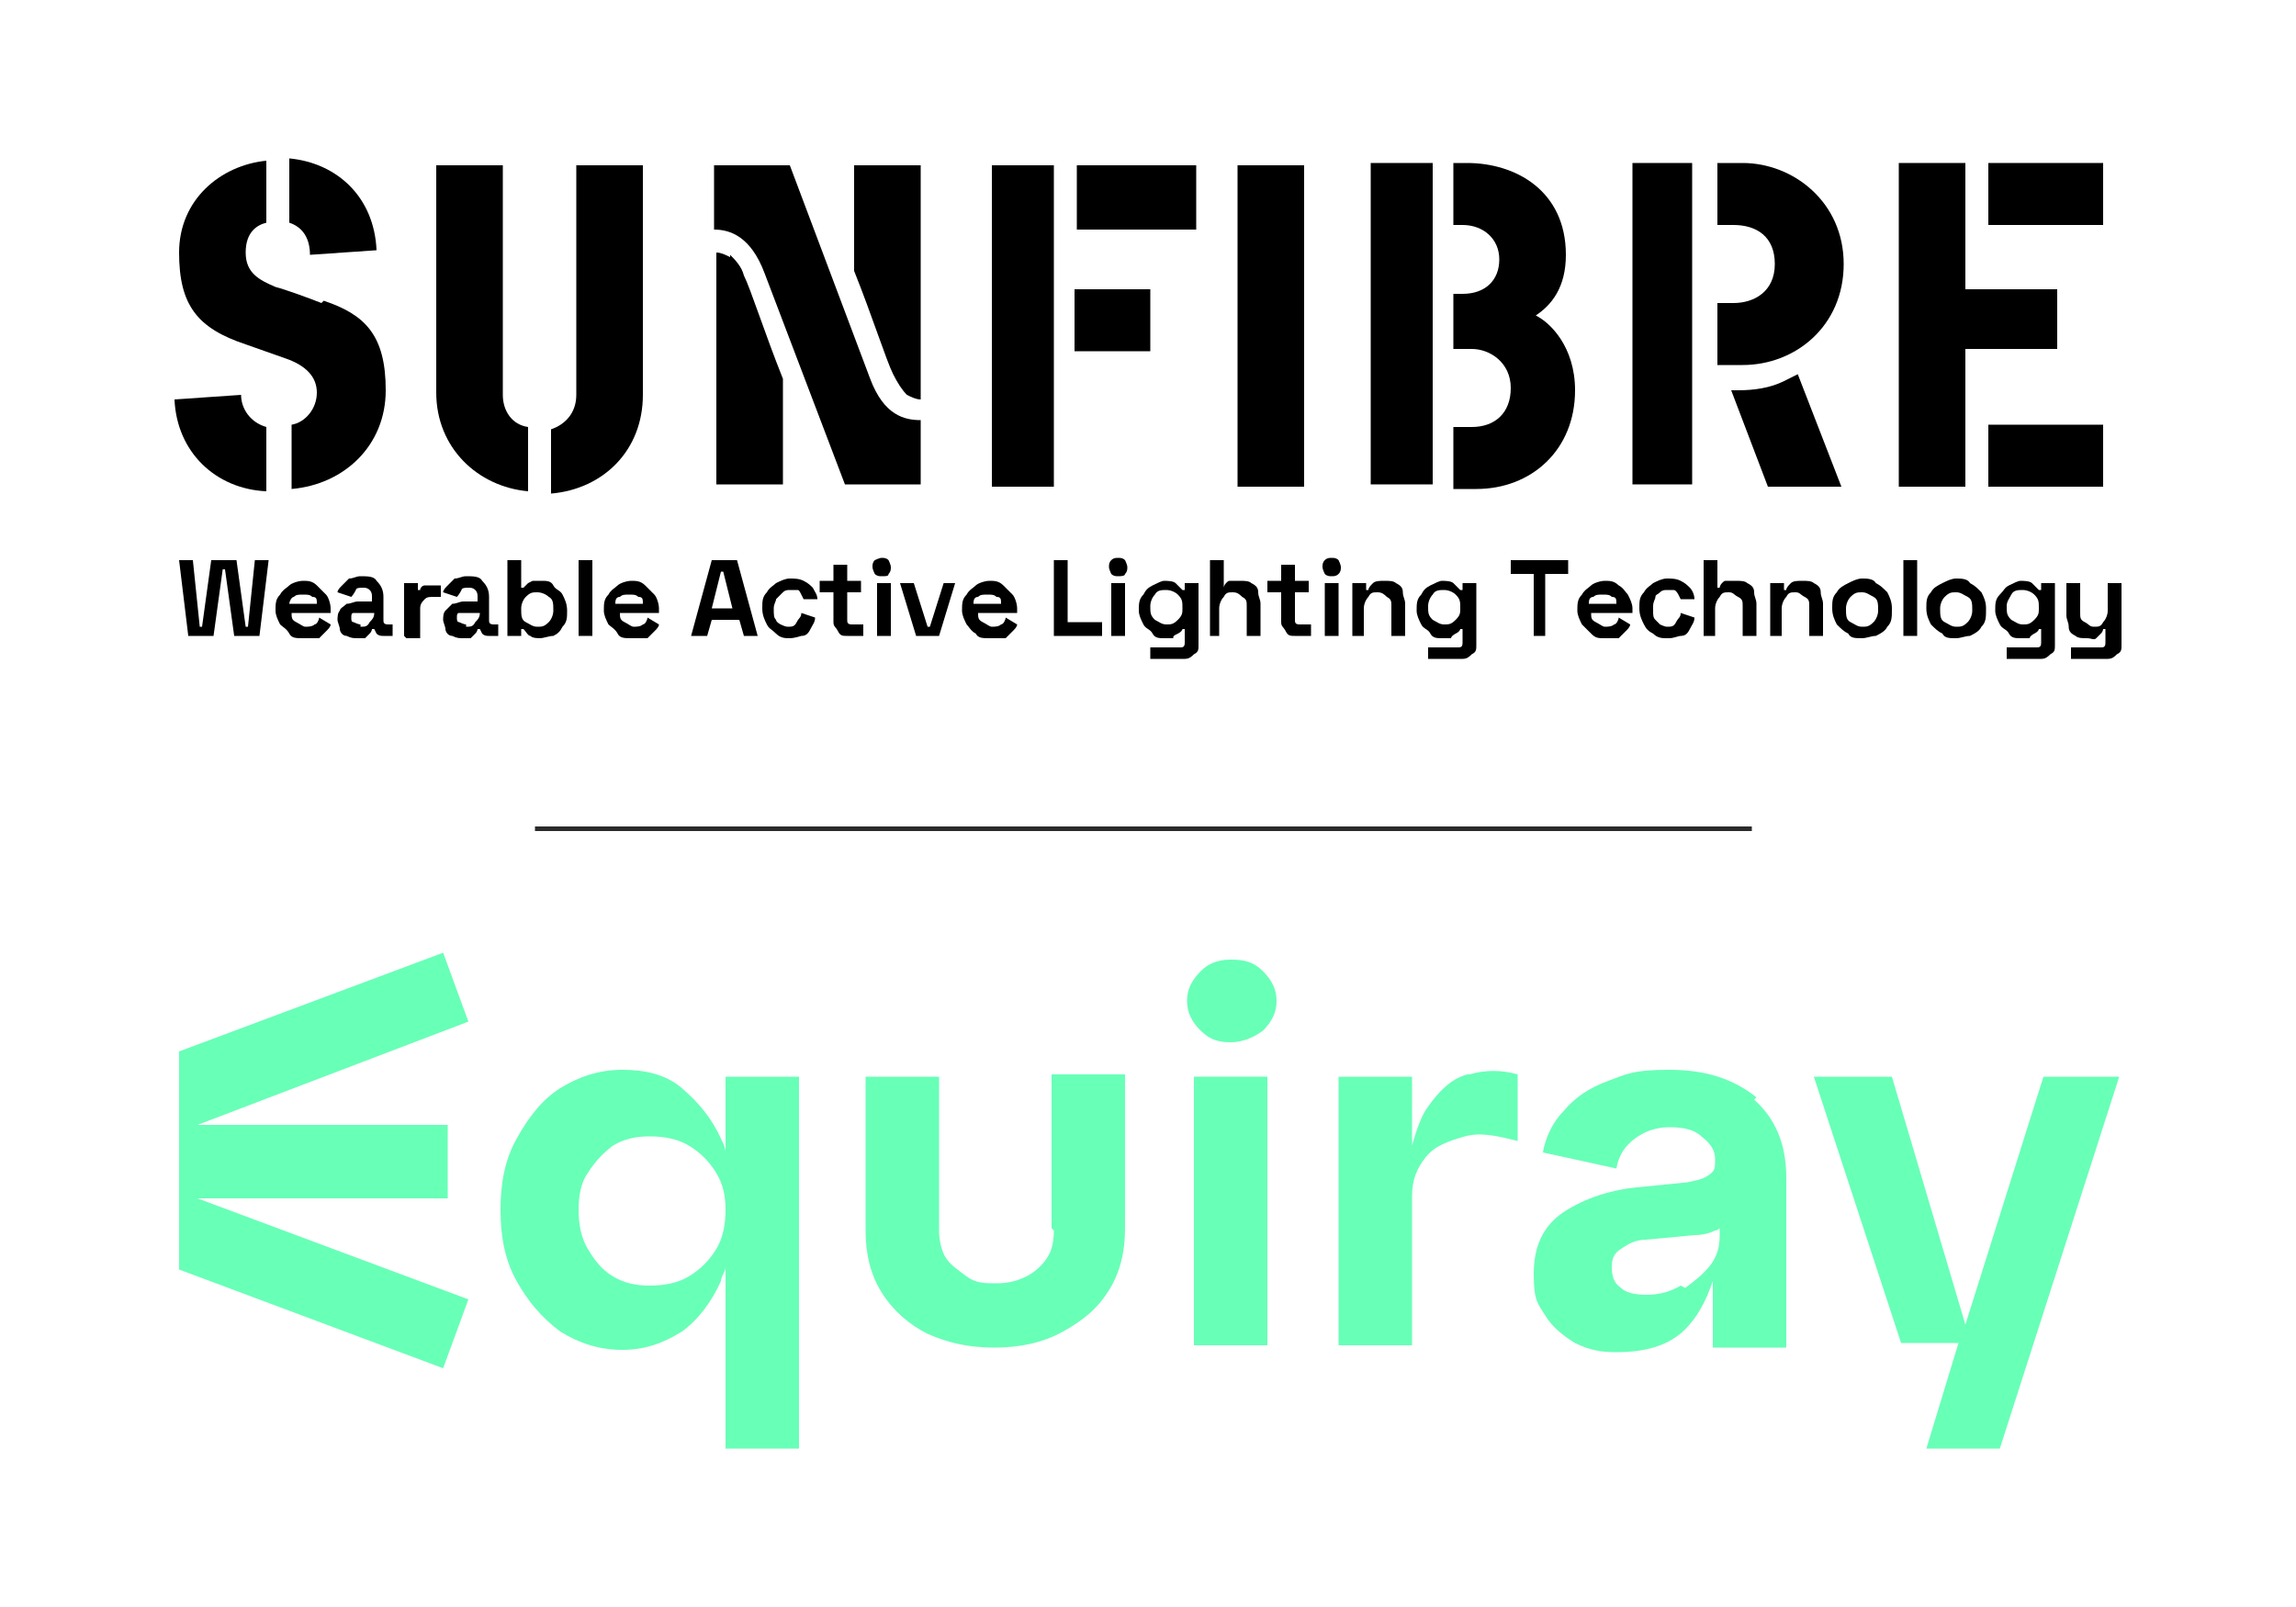 <svg xmlns="http://www.w3.org/2000/svg" id="Capa_1" viewBox="0 0 100 70"><defs><style>      .st0 {        fill: #68ffb7;      }      .st1 {        fill: none;        stroke: #2b2b2b;        stroke-miterlimit: 10;        stroke-width: .2px;      }    </style></defs><g><path class="st1" d="M23.3,36.1h53"></path><g><g><path d="M37.9,16.5l-3.5-9.3h-3.3v2.8c.7,0,1.6.3,2.2,1.9l3.5,9.2h3.3v-2.8c-.7,0-1.6-.2-2.2-1.8Z"></path><path d="M31.8,11.2c-.2-.1-.4-.2-.6-.2v10.1h2.9v-4.6c-.8-2-1.4-3.9-1.7-4.5-.1-.4-.4-.7-.6-.9Z"></path><path d="M37.2,7.2v4.6c.8,2,1.4,3.9,1.7,4.5.2.4.4.7.6.9.2.1.4.2.6.2V7.2h-2.9Z"></path><path d="M77.7,16.6c-.6.3-1.3.4-2,.4h-.3l1.6,4.2h3.2l-1.9-4.9c-.2.1-.4.2-.6.3Z"></path><polygon points="73.7 16.5 73.7 7.1 71.1 7.1 71.1 21.1 73.7 21.1 73.7 16.5"></polygon><path d="M74.8,9.8h.7c1,0,1.8.5,1.8,1.7s-.9,1.7-1.8,1.7h-.7v2.7h1.1c2.3,0,4.4-1.7,4.4-4.4s-2.2-4.4-4.4-4.4h-1.1v2.6h0Z"></path><rect x="53.9" y="7.2" width="2.9" height="14"></rect><rect x="43.2" y="7.2" width="2.7" height="14"></rect><rect x="46.8" y="12.6" width="3.3" height="2.7"></rect><rect x="46.9" y="7.2" width="5.2" height="2.8"></rect><rect x="86.6" y="18.5" width="5" height="2.7"></rect><rect x="86.6" y="7.1" width="5" height="2.7"></rect><polygon points="89.6 12.6 85.6 12.6 85.6 7.1 82.7 7.1 82.7 21.2 85.6 21.2 85.6 15.2 89.6 15.2 89.6 12.6"></polygon><rect x="59.7" y="7.1" width="2.7" height="14"></rect><path d="M66.8,13.8c.8-.5,1.4-1.3,1.4-2.7,0-2.8-2.2-4-4.3-4h-.6v2.7h.4c.9,0,1.6.6,1.6,1.5s-.6,1.5-1.6,1.5h-.4v2.4h.8c.8,0,1.7.6,1.7,1.7s-.7,1.7-1.7,1.7h-.8v2.7h1c2.4,0,4.3-1.7,4.3-4.3,0-1.9-1.1-3-1.8-3.3Z"></path><path d="M25.1,17.2c0,.8-.5,1.3-1.1,1.5v2.8c2.3-.2,4-1.9,4-4.3V7.2h-2.9v10Z"></path><path d="M21.9,17.2V7.2h-2.9v9.9c0,2.4,1.8,4.1,4,4.3v-2.8c-.7-.1-1.1-.7-1.1-1.4Z"></path><path d="M13.5,11.1l2.9-.2c-.1-2.3-1.7-3.8-3.8-4v2.8c.6.2.9.7.9,1.4Z"></path><path d="M14,13.2c-.5-.2-1.6-.6-2-.7-.7-.3-1.3-.6-1.3-1.5s.5-1.2.9-1.3v-2.7c-2,.2-3.8,1.7-3.8,4s.8,3.3,2.9,4l1.7.6c.9.3,1.4.8,1.4,1.5s-.5,1.3-1.1,1.4v2.8c2.3-.2,4.1-1.9,4.1-4.3s-.9-3.3-2.7-3.9Z"></path><path d="M10.5,17.2l-2.9.2c.1,2.3,1.8,3.9,4,4v-2.8c-.7-.2-1.1-.8-1.1-1.4Z"></path></g><g><path d="M8.2,27.7l-.4-3.3h.6l.3,2.9h.1l.4-2.9h1.1l.4,2.9h.1l.3-2.9h.6l-.4,3.3h-1.1l-.4-2.9h-.1l-.4,2.9h-1.1Z"></path><path d="M13.2,27.8c-.3,0-.5,0-.6-.2s-.3-.3-.4-.4c-.1-.2-.2-.4-.2-.6h0c0-.3,0-.5.2-.7.1-.2.3-.3.4-.4s.4-.2.6-.2.4,0,.6.2.3.3.4.4.2.4.2.6v.2h-1.7c0,.2,0,.3.2.4s.3.2.4.2.3,0,.4-.1c.1,0,.2-.2.2-.3l.5.3c0,.1-.1.2-.2.3s-.2.2-.3.3c0,0-.3,0-.5,0ZM12.7,26.3h1.1c0-.2,0-.3-.2-.3-.1-.1-.2-.1-.4-.1s-.3,0-.4.1c-.1,0-.2.2-.2.3Z"></path><path d="M15.6,27.8c-.2,0-.3,0-.5-.1-.2,0-.3-.2-.3-.3s-.1-.3-.1-.4,0-.3.1-.4c0-.1.2-.2.3-.3.2,0,.3-.1.5-.1h.6v-.2c0-.1,0-.2-.1-.3s-.2-.1-.3-.1-.3,0-.3.1c0,0-.1.2-.2.3l-.6-.2c0-.1.1-.2.2-.3.1-.1.2-.2.3-.3.2,0,.3-.1.5-.1.3,0,.6,0,.7.2.2.2.3.4.3.7v1c0,.1,0,.2.2.2h.2v.5h-.4c-.1,0-.2,0-.3-.1,0,0-.1-.2-.1-.2h-.1c0,0,0,.1-.1.2s-.1.1-.2.2c0,0-.2,0-.3,0ZM15.7,27.3c.2,0,.3,0,.4-.2.1-.1.2-.2.2-.4h0c0,0-.6,0-.6,0-.1,0-.2,0-.3,0s-.1.1-.1.2,0,.2.1.2c0,0,.2.1.3.1Z"></path><path d="M17.6,27.7v-2.3h.6v.3h.1c0-.1.1-.2.2-.2.1,0,.2,0,.3,0h.4v.5h-.3c-.2,0-.3,0-.4.1-.1.1-.2.2-.2.4v1.3h-.6Z"></path><path d="M20.2,27.8c-.2,0-.3,0-.5-.1-.2,0-.3-.2-.3-.3s-.1-.3-.1-.4,0-.3.1-.4.2-.2.3-.3c.2,0,.3-.1.5-.1h.6v-.2c0-.1,0-.2-.1-.3s-.2-.1-.3-.1-.3,0-.3.1c0,0-.1.2-.2.3l-.6-.2c0-.1.1-.2.2-.3.1-.1.2-.2.3-.3.2,0,.3-.1.5-.1.3,0,.6,0,.7.2.2.2.3.4.3.7v1c0,.1,0,.2.2.2h.2v.5h-.4c-.1,0-.2,0-.3-.1,0,0-.1-.2-.1-.2h-.1c0,0,0,.1-.1.2s-.1.1-.2.2c0,0-.2,0-.3,0ZM20.3,27.3c.2,0,.3,0,.4-.2.1-.1.2-.2.2-.4h0c0,0-.6,0-.6,0-.1,0-.2,0-.3,0s-.1.1-.1.2,0,.2.1.2c0,0,.2.1.3.1Z"></path><path d="M23.6,27.8c-.2,0-.4,0-.5-.1-.1,0-.2-.2-.3-.3h-.1v.3h-.6v-3.3h.6v1.2h.1c0,0,.1-.1.2-.2,0,0,.2-.1.2-.1s.2,0,.4,0,.4,0,.5.2.3.2.4.4c.1.2.2.4.2.7h0c0,.3,0,.5-.2.7-.1.2-.2.3-.4.4-.2,0-.4.1-.6.1ZM23.4,27.3c.2,0,.3,0,.5-.2.1-.1.2-.3.2-.5h0c0-.3,0-.5-.2-.6-.1-.1-.3-.2-.5-.2s-.3,0-.5.2c-.1.1-.2.3-.2.5h0c0,.3,0,.5.2.6s.3.2.5.2Z"></path><path d="M25.2,27.7v-3.3h.6v3.3h-.6Z"></path><path d="M27.5,27.8c-.3,0-.5,0-.6-.2s-.3-.3-.4-.4c-.1-.2-.2-.4-.2-.6h0c0-.3,0-.5.2-.7.1-.2.3-.3.4-.4s.4-.2.6-.2.4,0,.6.2.3.3.4.4.2.4.2.6v.2h-1.7c0,.2,0,.3.2.4s.3.2.4.2.3,0,.4-.1c.1,0,.2-.2.2-.3l.5.3c0,.1-.1.2-.2.3s-.2.2-.3.3c-.2,0-.3,0-.5,0ZM26.9,26.3h1.1c0-.2,0-.3-.2-.3-.1-.1-.2-.1-.4-.1s-.3,0-.4.1c-.2,0-.2.2-.2.3Z"></path><path d="M30.1,27.7l.9-3.3h1.1l.9,3.3h-.6l-.2-.7h-1.2l-.2.7h-.7ZM31,26.5h.9l-.4-1.6h-.1l-.4,1.6Z"></path><path d="M34.4,27.8c-.2,0-.4,0-.6-.2s-.3-.2-.4-.4c-.1-.2-.2-.4-.2-.7h0c0-.3,0-.5.2-.7.1-.2.3-.3.4-.4.2-.1.4-.2.6-.2s.4,0,.6.1c.2.1.3.2.4.3.1.2.2.3.2.5h-.6s0,0-.1-.2-.1-.2-.2-.2c-.1,0-.2,0-.3,0s-.2,0-.3.1-.2.2-.3.3c0,.1-.1.2-.1.4h0c0,.3,0,.4.1.5,0,.1.2.2.2.2s.2.1.3.1c.2,0,.3,0,.4-.2s.2-.2.2-.4l.6.2c0,.2-.1.3-.2.5-.1.2-.2.3-.4.3,0,0-.3.1-.5.1Z"></path><path d="M36.9,27.7c-.2,0-.3,0-.4-.2s-.2-.2-.2-.4v-1.3h-.6v-.5h.6v-.7h.6v.7h.6v.5h-.6v1.2c0,.1,0,.2.2.2h.5v.5h-.7Z"></path><path d="M38.4,25.1c-.1,0-.2,0-.3-.1,0,0-.1-.2-.1-.3s0-.2.1-.3c0,0,.2-.1.3-.1s.2,0,.3.1c0,0,.1.2.1.3s0,.2-.1.3c0,.1-.1.1-.3.1ZM38.2,27.7v-2.3h.6v2.3h-.6Z"></path><path d="M39.9,27.7l-.7-2.3h.6l.6,1.9h.1l.6-1.9h.5l-.7,2.3h-.9Z"></path><path d="M43.1,27.8c-.3,0-.5,0-.6-.2-.2-.1-.3-.3-.4-.4-.1-.2-.2-.4-.2-.6h0c0-.3,0-.5.2-.7.1-.2.3-.3.4-.4s.4-.2.6-.2.4,0,.6.2.3.3.4.4.2.4.2.6v.2h-1.7c0,.2,0,.3.2.4s.3.2.4.2.3,0,.4-.1c.1,0,.2-.2.2-.3l.5.3c0,.1-.1.2-.2.3-.1.1-.2.2-.3.3-.2,0-.3,0-.5,0ZM42.5,26.3h1.1c0-.2,0-.3-.2-.3-.1-.1-.2-.1-.4-.1s-.3,0-.4.1c-.2,0-.2.2-.2.3Z"></path><path d="M45.9,27.7v-3.3h.6v2.7h1.5v.6s-2.1,0-2.1,0Z"></path><path d="M48.7,25.1c-.1,0-.2,0-.3-.1,0,0-.1-.2-.1-.3s0-.2.1-.3.2-.1.3-.1.2,0,.3.1c0,0,.1.2.1.3s0,.2-.1.3c0,.1-.2.1-.3.1ZM48.4,27.7v-2.3h.6v2.3h-.6Z"></path><path d="M49.6,26.6h0c0-.3,0-.5.2-.7.1-.2.2-.3.4-.4.2-.1.4-.2.5-.2s.4,0,.5.1.2.2.3.3h.1v-.3h.6v2.7c0,.2,0,.3-.2.4-.1.1-.2.2-.4.2h-1.5v-.5h1.3c.1,0,.2,0,.2-.2v-.6h-.1c0,0,0,.1-.2.2s-.2.1-.2.2c-.1,0-.2,0-.4,0s-.4,0-.5-.2-.3-.2-.4-.4c-.1-.2-.2-.4-.2-.6ZM50.8,27.2c.2,0,.3,0,.5-.2s.2-.3.2-.5h0c0-.3,0-.4-.2-.6-.1-.1-.3-.2-.5-.2s-.4,0-.5.2c-.1.1-.2.3-.2.5h0c0,.3,0,.4.2.6.2.1.3.2.5.2Z"></path><path d="M52.7,27.7v-3.3h.6v1.2h0c0,0,0-.1.1-.2s.1-.1.2-.1c.1,0,.2,0,.4,0s.4,0,.5.1c.2.1.3.2.3.4s.1.3.1.5v1.4h-.6v-1.3c0-.2,0-.3-.2-.4-.1-.1-.2-.2-.4-.2s-.3,0-.4.2c-.1.1-.2.3-.2.5v1.2s-.5,0-.5,0Z"></path><path d="M56.4,27.7c-.2,0-.3,0-.4-.2s-.2-.2-.2-.4v-1.3h-.6v-.5h.6v-.7h.6v.7h.6v.5h-.6v1.2c0,.1,0,.2.2.2h.5v.5h-.7Z"></path><path d="M58,25.1c-.1,0-.2,0-.3-.1,0,0-.1-.2-.1-.3s0-.2.1-.3.2-.1.3-.1.2,0,.3.1c0,0,.1.2.1.3s0,.2-.1.3c-.1.1-.2.1-.3.1ZM57.7,27.7v-2.3h.6v2.3h-.6Z"></path><path d="M58.9,27.7v-2.3h.6v.3h.1c0-.1.1-.2.2-.3s.3-.1.5-.1.4,0,.5.1c.2.1.3.2.3.4s.1.3.1.5v1.4h-.6v-1.3c0-.2,0-.3-.2-.4-.1-.1-.2-.2-.4-.2s-.3,0-.4.2c-.1.1-.2.3-.2.5v1.2s-.5,0-.5,0Z"></path><path d="M61.7,26.6h0c0-.3,0-.5.2-.7.1-.2.2-.3.4-.4.2-.1.4-.2.5-.2s.4,0,.5.1.2.2.3.3h.1v-.3h.6v2.7c0,.2,0,.3-.2.4-.1.1-.2.2-.4.2h-1.5v-.5h1.3c.1,0,.2,0,.2-.2v-.6h-.1c0,0,0,.1-.2.2,0,0-.2.1-.2.2-.1,0-.2,0-.4,0s-.4,0-.5-.2-.3-.2-.4-.4c-.1-.2-.2-.4-.2-.6ZM62.9,27.2c.2,0,.3,0,.5-.2s.2-.3.2-.5h0c0-.3,0-.4-.2-.6-.1-.1-.3-.2-.5-.2s-.4,0-.5.2c-.1.1-.2.3-.2.5h0c0,.3,0,.4.2.6.2.1.3.2.5.2Z"></path><path d="M66.8,27.7v-2.7h-1v-.6h2.5v.6h-1v2.7h-.6Z"></path><path d="M69.9,27.8c-.3,0-.4,0-.6-.2s-.3-.3-.4-.4c-.1-.2-.2-.4-.2-.6h0c0-.3,0-.5.2-.7.1-.2.3-.3.4-.4s.4-.2.6-.2.4,0,.6.2c.2.1.3.3.4.4.1.2.2.4.2.6v.2h-1.8c0,.2,0,.3.2.4s.3.2.4.2.3,0,.4-.1c.1,0,.2-.2.2-.3l.5.3c0,.1-.1.2-.2.3-.1.1-.2.2-.3.3,0,0-.2,0-.4,0ZM69.3,26.3h1.1c0-.2,0-.3-.2-.3-.1-.1-.2-.1-.4-.1s-.3,0-.4.1c-.2,0-.2.2-.2.3Z"></path><path d="M72.6,27.8c-.2,0-.4,0-.6-.2-.2-.1-.3-.2-.4-.4-.1-.2-.2-.4-.2-.7h0c0-.3,0-.5.2-.7.1-.2.3-.3.4-.4.2-.1.4-.2.6-.2s.4,0,.6.1c.2.1.3.2.4.3s.2.3.2.5h-.6s0,0-.1-.2c0,0-.1-.2-.2-.2-.1,0-.2,0-.3,0s-.2,0-.3.1-.2.1-.2.2-.1.2-.1.4v.2c0,.2,0,.3.1.4s.2.2.2.2.2.1.3.1c.2,0,.3,0,.4-.2s.2-.2.2-.4l.6.2c0,.2-.1.3-.2.5s-.2.3-.4.3c-.1,0-.3.1-.5.1Z"></path><path d="M74.2,27.7v-3.3h.6v1.2h.1c0,0,0-.1.1-.2s.1-.1.2-.1c.1,0,.2,0,.4,0s.4,0,.5.1c.2.1.3.2.3.4s.1.3.1.5v1.4h-.6v-1.3c0-.2,0-.3-.2-.4s-.2-.2-.4-.2-.3,0-.4.2c-.1.1-.2.3-.2.5v1.2s-.6,0-.6,0Z"></path><path d="M77.1,27.7v-2.3h.6v.3h.1c0-.1.1-.2.2-.3s.3-.1.5-.1.4,0,.5.1c.2.1.3.2.3.4s.1.3.1.5v1.4h-.6v-1.3c0-.2,0-.3-.2-.4s-.2-.2-.4-.2-.3,0-.4.2c-.1.1-.2.3-.2.5v1.2s-.5,0-.5,0Z"></path><path d="M81.1,27.8c-.3,0-.5,0-.6-.2-.2-.1-.3-.2-.5-.4-.1-.2-.2-.4-.2-.7h0c0-.3,0-.5.2-.7.1-.2.3-.3.5-.4s.4-.2.6-.2.5,0,.6.2c.2.1.3.2.5.4.1.2.2.4.2.7h0c0,.4,0,.6-.2.8-.1.2-.3.3-.5.4-.2,0-.4.1-.6.1ZM81.1,27.3c.2,0,.3,0,.5-.2.1-.1.2-.3.2-.5h0c0-.3,0-.5-.2-.6s-.3-.2-.5-.2-.3,0-.5.2c-.1.1-.2.3-.2.5h0c0,.3,0,.5.2.6s.3.2.5.2Z"></path><path d="M82.9,27.7v-3.3h.6v3.3h-.6Z"></path><path d="M85.2,27.8c-.3,0-.5,0-.6-.2-.2-.1-.3-.2-.5-.4-.1-.2-.2-.4-.2-.7h0c0-.3,0-.5.2-.7.1-.2.3-.3.5-.4s.4-.2.6-.2.5,0,.6.2c.2.1.3.2.5.4.1.2.2.4.2.7h0c0,.4,0,.6-.2.8-.1.2-.3.3-.5.4-.2,0-.4.1-.6.1ZM85.2,27.3c.2,0,.3,0,.5-.2.1-.1.2-.3.2-.5h0c0-.3,0-.5-.2-.6s-.3-.2-.5-.2-.3,0-.5.2c-.1.1-.2.3-.2.5h0c0,.3,0,.5.2.6.2.1.3.2.5.2Z"></path><path d="M86.9,26.6h0c0-.3,0-.5.2-.7s.2-.3.4-.4c.2-.1.4-.2.5-.2s.4,0,.5.1.2.2.3.3h.1v-.3h.6v2.7c0,.2,0,.3-.2.4-.1.1-.2.2-.4.2h-1.5v-.5h1.3c.1,0,.2,0,.2-.2v-.6h-.1c0,0,0,.1-.2.2,0,0-.2.1-.2.2-.1,0-.2,0-.4,0s-.4,0-.5-.2-.3-.2-.4-.4c-.1-.2-.2-.4-.2-.6ZM88.1,27.2c.2,0,.3,0,.5-.2s.2-.3.2-.5h0c0-.3,0-.4-.2-.6-.1-.1-.3-.2-.5-.2s-.4,0-.5.2-.2.3-.2.5h0c0,.3,0,.4.2.6.2.1.3.2.5.2Z"></path><path d="M90.2,28.7v-.5h1.3c.1,0,.2,0,.2-.2v-.6h-.1c0,0,0,.1-.1.2,0,0-.1.1-.2.2s-.2,0-.4,0-.4,0-.5-.1c-.2-.1-.3-.2-.3-.4s-.1-.3-.1-.5v-1.4h.6v1.3c0,.2,0,.3.2.4s.2.2.4.2.3,0,.4-.2c.1-.1.2-.3.2-.5v-1.2h.6v2.7c0,.2,0,.3-.2.4-.1.1-.2.2-.4.2h-1.6Z"></path></g></g></g><g><path class="st0" d="M31.2,54.4c-.3.5-.7.9-1.2,1.2-.5.3-1.1.4-1.7.4s-1.1-.1-1.6-.4c-.5-.3-.8-.7-1.1-1.2-.3-.5-.4-1.1-.4-1.7s.1-1.2.4-1.6c.3-.5.7-.9,1.1-1.2.5-.3,1-.4,1.6-.4s1.2.1,1.7.4c.5.3.9.7,1.2,1.2.3.5.4,1,.4,1.6s-.1,1.2-.4,1.7M31.6,50.2c0-.2-.1-.4-.2-.6-.4-.9-1-1.6-1.7-2.2s-1.6-.8-2.6-.8-1.9.3-2.7.8c-.8.5-1.4,1.3-1.9,2.2-.5.9-.7,1.9-.7,3.1s.2,2.2.7,3.1c.5.9,1.1,1.6,1.9,2.2.8.5,1.7.8,2.7.8s1.8-.3,2.6-.8c.7-.5,1.3-1.3,1.7-2.2,0-.2.2-.4.2-.6v7.9h3.2v-16.2h-3.2v3.3Z"></path><path class="st0" d="M45.9,53.6c0,.5-.1.9-.3,1.2s-.5.6-.9.8c-.4.2-.8.3-1.3.3s-.9,0-1.3-.3-.7-.5-.9-.8-.3-.8-.3-1.2v-6.7h-3.2v6.7c0,1,.2,1.9.7,2.7.5.8,1.2,1.4,2,1.8.9.4,1.8.6,2.9.6s2.1-.2,3-.7,1.5-1,2-1.8c.5-.8.7-1.7.7-2.7v-6.7h-3.2v6.7h0Z"></path><rect class="st0" x="52" y="46.9" width="3.2" height="11.7"></rect><path class="st0" d="M55,42.3c-.4-.4-.8-.5-1.4-.5s-1,.2-1.3.5c-.4.4-.6.8-.6,1.3s.2.9.6,1.3c.4.4.8.5,1.3.5s1-.2,1.4-.5c.4-.4.6-.8.6-1.3s-.2-.9-.6-1.3"></path><path class="st0" d="M63.9,46.8c-.7.2-1.2.7-1.7,1.4-.3.4-.5,1-.7,1.7v-3h-3.2v11.7h3.2v-6.5c0-.7.2-1.2.6-1.7.4-.5,1-.7,1.7-.9s1.5,0,2.3.2v-2.9c-.7-.2-1.4-.2-2.1,0"></path><path class="st0" d="M73.2,56c-.5.3-1,.4-1.5.4s-.9-.1-1.1-.3c-.3-.2-.4-.5-.4-.9s.1-.6.4-.8c.3-.2.6-.4,1.1-.4l2.1-.2c.4,0,.7-.1.9-.2,0,0,.1,0,.2-.1v.3c0,.5-.1.9-.4,1.3-.3.4-.7.7-1.1,1M76.5,47.8c-1-.8-2.2-1.2-3.8-1.2s-1.9.2-2.7.5c-.8.3-1.4.7-1.9,1.3-.5.5-.8,1.2-.9,1.8l3.2.7c.1-.6.4-1,.8-1.3.4-.3.9-.5,1.5-.5s1.1.1,1.4.4c.4.3.6.6.6,1s0,.5-.3.7-.5.2-.9.3l-2,.2c-1.3.1-2.5.5-3.4,1.1s-1.3,1.5-1.3,2.7.2,1.3.5,1.8.8.9,1.3,1.2c.6.3,1.1.4,1.8.4,1.3,0,2.3-.3,3-1,.5-.5.9-1.2,1.2-2.1v2.9h3.2v-7.4c0-1.5-.5-2.6-1.4-3.4"></path><polygon class="st0" points="89 46.9 85.6 57.7 82.4 46.9 79 46.9 82.8 58.5 85.3 58.5 83.9 63.1 87.1 63.1 92.3 46.9 89 46.9"></polygon><polygon class="st0" points="20.4 44.5 19.3 41.5 7.8 45.8 7.8 45.8 7.8 55.3 7.8 55.3 19.3 59.6 20.4 56.6 8.6 52.2 8.6 52.2 19.5 52.2 19.5 49 8.6 49 8.6 49 20.4 44.5"></polygon></g></svg>